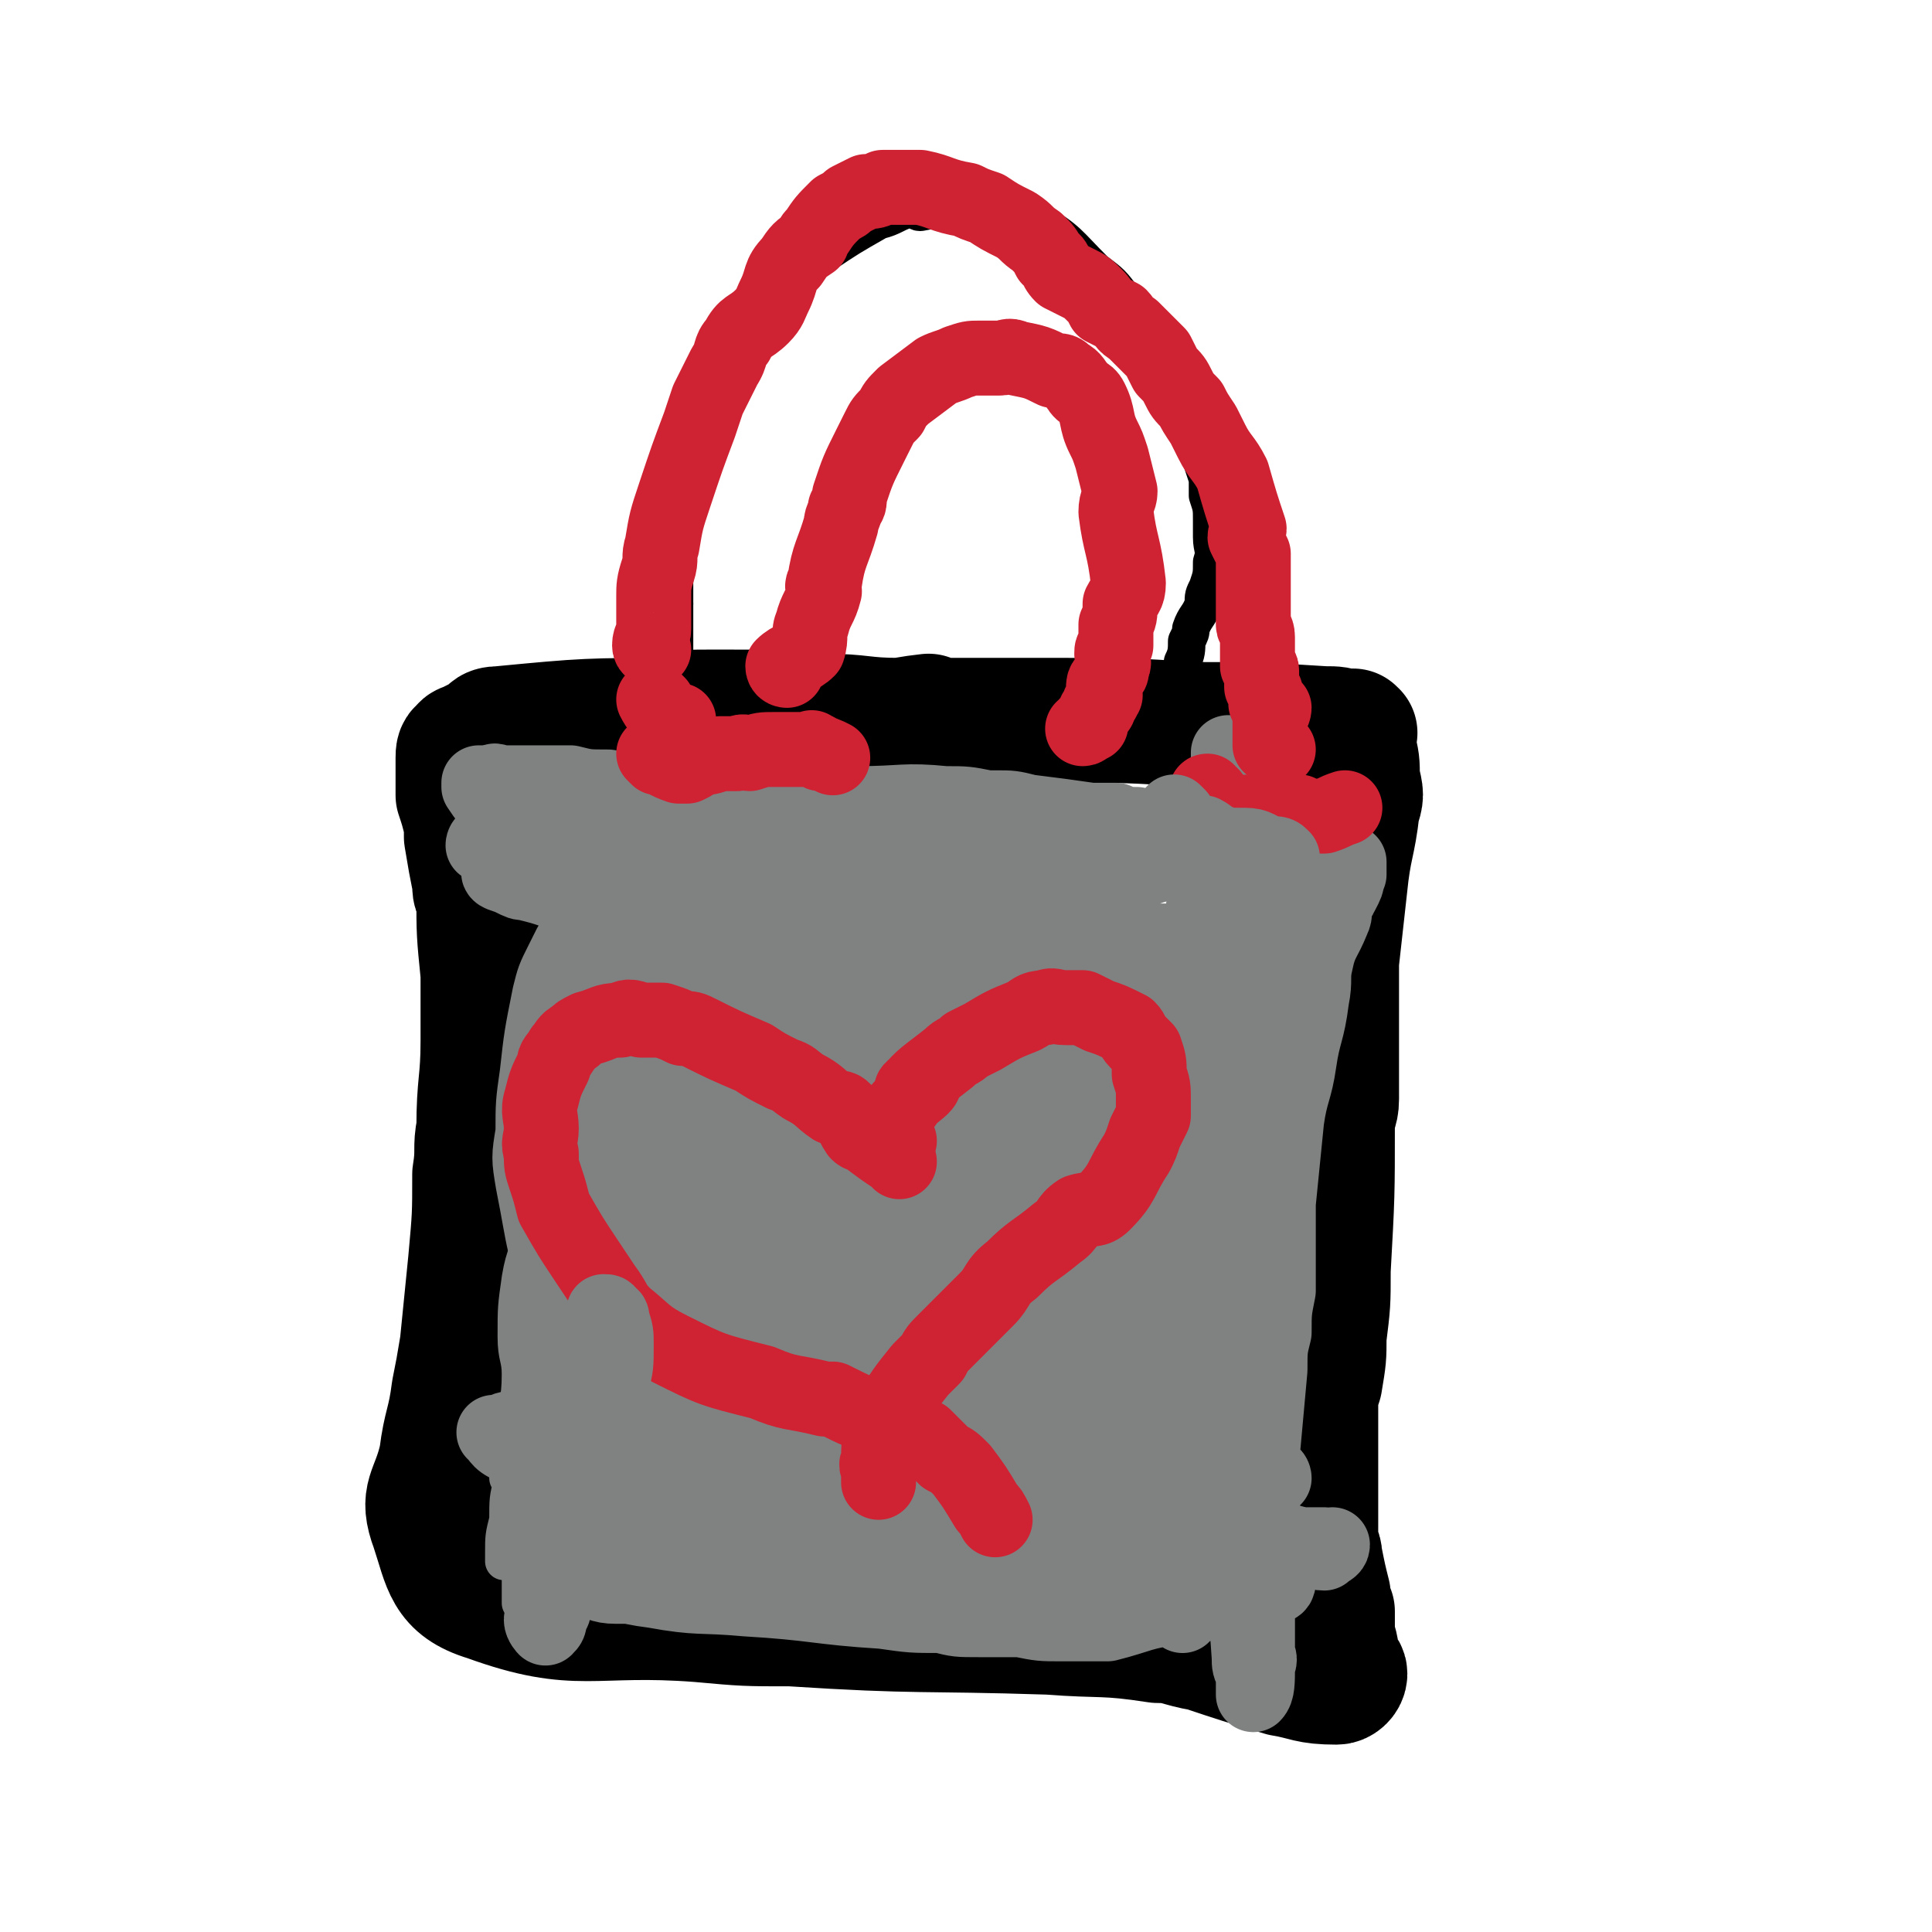 <svg viewBox='0 0 464 464' version='1.1' xmlns='http://www.w3.org/2000/svg' xmlns:xlink='http://www.w3.org/1999/xlink'><g fill='none' stroke='#000000' stroke-width='30' stroke-linecap='round' stroke-linejoin='round'><path d='M159,173c0,0 -1,-1 -1,-1 6,-1 7,-1 14,-1 13,0 13,0 26,1 9,0 9,1 18,1 6,0 6,0 12,0 2,0 2,0 4,0 8,0 8,0 16,0 4,0 4,0 8,0 15,0 15,0 31,1 15,0 15,0 31,1 3,0 3,0 6,1 0,0 0,0 0,0 1,0 1,-1 1,0 1,0 0,0 0,1 0,1 0,1 0,2 1,4 1,4 1,8 1,4 1,4 0,7 -1,9 -2,9 -3,19 -1,9 -1,9 -2,18 0,4 0,4 0,8 0,12 0,12 0,25 0,3 -1,3 -1,6 0,17 0,17 -1,35 0,8 0,8 -1,16 0,5 0,5 -1,11 -1,3 -1,3 -1,6 0,3 0,3 0,7 0,6 0,6 0,13 0,6 0,6 0,12 0,2 1,2 1,4 1,5 1,5 2,9 0,2 0,2 1,4 0,3 0,3 0,6 1,3 1,3 1,6 1,2 2,2 2,3 0,1 -1,2 -2,2 -7,0 -7,-1 -13,-2 -10,-3 -10,-3 -19,-6 -6,-1 -6,-2 -11,-2 -13,-2 -13,-1 -26,-2 -31,-1 -31,0 -62,-2 -11,0 -11,0 -22,-1 -26,-2 -29,3 -51,-5 -10,-3 -10,-8 -13,-17 -3,-8 0,-8 2,-17 1,-8 2,-8 3,-16 1,-5 1,-5 2,-11 1,-10 1,-10 2,-20 1,-11 1,-11 1,-21 1,-6 0,-6 1,-11 0,-11 1,-11 1,-21 0,-8 0,-8 0,-16 -1,-10 -1,-10 -1,-19 -1,-1 -1,-1 -1,-3 -1,-5 -1,-5 -2,-11 0,-2 0,-2 0,-3 -1,-4 -1,-4 -2,-7 0,-2 0,-2 0,-4 0,-2 0,-2 0,-4 0,-1 0,-1 0,-1 0,-1 0,-2 1,-2 0,-1 1,-1 1,-1 2,-1 2,-1 4,-2 2,-1 1,-2 4,-2 21,-2 21,-2 43,-2 5,0 5,1 10,1 5,0 5,0 9,0 12,0 12,1 24,1 8,-1 8,-2 17,-3 '/></g>
<g fill='none' stroke='#000000' stroke-width='9' stroke-linecap='round' stroke-linejoin='round'><path d='M162,145c0,0 -1,0 -1,-1 0,-3 1,-4 1,-7 -1,-1 -2,0 -3,-1 -1,-1 0,-2 0,-3 0,-3 -1,-3 -1,-5 0,-3 0,-3 1,-5 2,-9 2,-9 4,-17 2,-6 2,-6 4,-11 3,-6 3,-6 6,-10 1,-2 1,-2 3,-4 5,-5 5,-5 10,-11 2,-1 2,-1 4,-3 4,-3 4,-4 8,-6 6,-4 6,-4 13,-8 4,-1 4,-2 8,-3 1,0 1,1 2,1 6,-1 6,-2 12,-2 3,0 3,0 5,1 6,1 6,0 11,3 8,5 7,5 14,12 4,3 4,3 7,7 4,4 3,4 6,8 1,2 1,2 2,4 1,3 1,3 2,5 3,6 3,6 6,11 0,2 0,2 1,4 1,5 1,5 3,11 0,2 0,2 0,4 1,3 1,3 1,6 0,2 0,2 0,4 0,3 1,3 0,6 0,3 0,3 -1,6 -1,2 -1,2 -1,4 -1,3 -2,3 -3,6 0,1 0,1 -1,3 0,2 0,3 -1,5 0,1 0,1 0,2 0,2 0,2 0,4 0,0 0,0 0,1 0,1 0,1 0,2 0,1 0,1 0,1 0,0 0,0 0,0 '/><path d='M162,132c0,0 -1,-1 -1,-1 0,3 0,4 1,8 0,0 0,0 0,1 0,2 0,4 0,4 0,1 0,-3 0,-2 0,0 0,2 0,5 0,2 0,2 0,3 0,1 0,1 0,2 0,1 0,1 0,3 0,1 0,1 0,2 '/></g>
<g fill='none' stroke='#808282' stroke-width='9' stroke-linecap='round' stroke-linejoin='round'><path d='M147,224c0,0 -1,-1 -1,-1 -1,7 -1,8 -2,16 -2,9 -2,9 -4,17 -1,9 0,9 -1,18 -3,25 -3,25 -7,51 -1,11 -2,11 -4,22 -2,10 -2,10 -3,20 -1,6 0,6 0,12 0,3 0,4 0,6 0,0 0,-1 0,-2 0,-5 0,-5 0,-11 1,-6 0,-6 1,-12 2,-11 2,-11 4,-21 2,-12 2,-12 4,-24 1,-6 2,-5 3,-11 0,-6 0,-6 0,-12 1,-7 1,-7 2,-14 1,-9 1,-9 3,-19 1,-7 1,-7 1,-14 1,-5 1,-5 1,-11 1,-4 1,-4 1,-9 1,-6 0,-6 1,-11 0,-5 0,-5 1,-9 0,-2 0,-2 1,-3 0,-4 0,-4 1,-7 0,-3 0,-3 0,-5 0,0 0,0 0,0 0,1 1,1 1,2 -1,5 -2,5 -3,9 -2,7 -2,7 -3,14 -2,9 -2,9 -4,17 -2,8 -2,8 -4,15 -1,9 -1,9 -2,18 -3,15 -3,15 -6,31 -1,5 -2,5 -3,11 -1,7 -1,7 -1,14 0,5 1,5 1,9 0,7 -1,7 -2,14 0,5 0,5 -1,11 0,0 1,0 1,1 -1,4 -1,4 -1,9 -1,4 -1,4 -1,8 0,1 0,2 0,2 0,0 0,-1 0,-2 1,-5 1,-4 2,-9 2,-8 2,-8 4,-16 5,-20 5,-20 9,-39 9,-38 8,-39 17,-76 2,-9 3,-9 7,-18 2,-6 2,-6 5,-12 2,-5 2,-5 4,-9 1,-3 0,-4 2,-6 0,-2 1,-3 2,-3 2,0 2,1 2,3 -1,8 -1,8 -3,17 -2,10 -3,10 -4,21 -4,25 -3,26 -7,51 -2,12 -3,12 -5,24 -2,7 -2,7 -2,14 -1,9 -1,9 -1,18 0,2 0,2 0,4 1,2 0,2 1,3 0,2 0,4 0,4 1,0 1,-2 2,-4 3,-12 4,-12 6,-24 2,-12 1,-12 3,-24 2,-10 3,-10 6,-20 5,-19 5,-20 10,-39 2,-6 2,-6 4,-12 1,-4 1,-4 2,-8 2,-4 1,-5 3,-7 0,-1 1,0 1,1 -3,11 -4,11 -7,22 -6,25 -6,25 -11,49 -3,13 -3,13 -5,25 -3,19 -3,19 -6,37 0,1 1,1 1,2 0,3 0,3 0,6 0,3 -1,7 0,6 1,-3 1,-8 4,-16 4,-12 4,-12 9,-25 5,-11 5,-11 9,-22 9,-22 9,-22 17,-44 3,-7 3,-7 6,-13 2,-4 2,-4 4,-8 2,-5 3,-9 4,-10 1,0 0,5 -1,9 -2,9 -3,8 -6,17 -5,22 -5,23 -9,45 -2,11 -2,11 -3,21 -1,6 -2,6 -1,12 0,5 0,4 1,9 1,4 0,4 1,8 0,2 1,3 1,2 4,-7 5,-9 8,-19 6,-21 5,-21 10,-43 3,-11 3,-11 6,-22 3,-11 3,-11 7,-21 3,-12 4,-15 8,-23 1,-1 -1,4 0,4 0,-1 1,-3 2,-6 1,-2 2,-4 3,-3 1,1 1,3 2,8 1,4 1,4 1,8 1,4 1,4 1,7 '/></g>
<g fill='none' stroke='#808282' stroke-width='18' stroke-linecap='round' stroke-linejoin='round'><path d='M178,255c0,0 -1,-2 -1,-1 -3,12 -2,13 -5,26 -2,6 -2,6 -3,12 -2,5 -1,6 -3,11 -1,2 -2,3 -3,4 0,0 2,-3 2,-2 -1,3 -2,5 -4,9 -1,1 -2,1 -3,1 -1,0 -2,0 -3,-2 -6,-20 -6,-21 -11,-42 -1,-7 -1,-7 -1,-13 1,-21 1,-21 4,-42 0,0 1,0 1,-1 1,-1 1,-2 2,-4 1,-3 0,-4 2,-6 3,-3 6,-7 8,-3 11,27 13,32 18,64 3,15 -1,16 -3,31 -1,8 -1,8 -3,15 -3,7 -3,7 -7,13 -1,2 -1,2 -3,2 -4,1 -4,2 -8,2 -5,-1 -5,-2 -10,-5 -5,-5 -6,-5 -8,-11 -6,-14 -5,-14 -8,-29 -1,-6 -1,-6 0,-12 0,-7 0,-7 1,-14 1,-9 1,-9 3,-19 1,-4 1,-4 3,-8 1,-2 1,-2 2,-4 2,-3 1,-3 3,-6 5,-6 4,-6 9,-11 3,-3 3,-2 6,-4 3,-3 3,-3 6,-5 7,-3 7,-3 15,-5 4,-1 5,-1 9,-1 6,-1 6,-1 11,-1 5,0 5,-1 10,-1 11,0 11,-1 21,0 5,0 5,0 10,1 1,0 1,0 2,0 4,0 4,0 8,1 8,1 8,1 15,2 3,0 3,0 6,0 2,1 2,1 5,1 1,1 1,1 3,1 3,1 3,1 6,2 0,0 0,0 1,1 0,0 0,0 0,0 -2,1 -3,1 -6,2 -3,0 -3,0 -7,0 -5,1 -5,1 -10,1 -7,1 -7,1 -15,1 -6,0 -6,0 -13,0 -6,-1 -6,-1 -12,-1 -15,-1 -15,-1 -30,-1 -8,-1 -8,0 -16,0 -8,0 -8,0 -16,0 -12,-1 -12,-1 -24,-1 -6,0 -6,0 -12,0 -2,0 -2,0 -3,0 -2,0 -3,0 -3,0 0,0 0,-1 1,-1 6,-1 6,0 13,0 8,0 8,0 16,0 7,0 7,0 14,0 12,0 12,0 23,0 6,0 6,-1 13,0 7,0 7,0 14,1 4,0 4,1 8,2 5,0 5,-1 11,0 6,0 6,0 13,0 4,1 4,1 7,1 4,0 4,0 8,0 3,0 3,-1 6,0 4,0 4,1 7,1 3,0 3,0 5,0 2,0 2,0 3,0 0,0 1,-1 1,0 -1,0 -1,1 -2,1 -5,2 -6,1 -11,3 -12,2 -12,3 -23,6 -9,1 -9,1 -17,2 -10,1 -9,1 -19,2 -18,1 -18,1 -36,0 -8,-1 -8,-2 -17,-3 -6,-1 -6,-1 -12,-2 -5,-1 -5,-1 -9,-2 -3,-1 -3,-1 -7,-2 -1,0 -1,0 -3,-1 -2,-1 -4,-1 -3,-2 0,-1 2,-1 5,-2 2,-1 2,-1 5,-1 10,-1 10,-1 20,-1 14,0 14,1 28,1 9,0 9,0 19,0 5,0 5,-1 11,0 7,0 7,0 13,1 3,0 3,0 5,1 2,0 2,0 4,0 6,0 6,0 11,1 2,0 2,0 4,0 2,0 2,0 3,0 2,-1 4,-1 3,-2 -2,-1 -4,-2 -8,-2 -13,-3 -13,-2 -27,-5 -5,-1 -5,-1 -10,-2 -12,-2 -12,-2 -24,-4 -4,-1 -4,-1 -9,-1 -7,-1 -7,-1 -14,-2 -7,-1 -7,-1 -13,-2 -5,0 -5,0 -9,-1 -6,0 -6,0 -12,0 -2,0 -2,0 -4,0 -2,0 -2,-1 -3,0 -2,0 -2,0 -3,0 0,1 0,1 0,1 2,3 2,3 5,5 5,2 5,1 10,2 8,2 8,2 16,3 6,1 6,1 13,2 12,1 12,1 24,2 5,1 5,1 11,2 2,1 2,1 5,1 6,1 6,1 12,2 2,0 2,0 4,1 1,0 1,0 3,0 2,0 7,0 5,0 -30,-6 -35,-7 -69,-13 -3,0 -3,1 -6,0 -5,0 -5,-1 -9,-2 -2,0 -6,0 -4,1 61,5 65,6 130,11 8,0 8,0 17,0 3,0 3,-1 6,-1 2,-1 2,-1 3,-1 2,-1 2,-1 5,-1 1,0 1,0 3,0 4,0 4,0 8,0 1,0 1,0 2,0 3,0 3,-1 6,0 1,0 1,0 1,1 3,1 3,1 5,1 1,1 1,1 2,1 0,1 0,1 1,1 0,1 0,1 0,1 0,1 0,1 0,2 -1,1 0,1 -1,3 -4,8 -5,7 -9,15 -4,10 -4,10 -8,19 -2,4 -3,4 -4,8 -3,10 -2,10 -4,21 -1,5 -1,5 -2,11 -2,8 -2,8 -3,17 -1,6 0,6 -1,12 -1,4 -1,4 -2,7 -1,6 -1,6 -2,12 -1,5 -1,5 -2,9 0,7 0,7 -1,14 0,3 0,3 0,7 -1,3 -1,3 -1,5 0,5 0,5 0,10 0,2 0,2 0,4 0,1 0,1 0,2 0,1 0,2 0,2 0,0 0,-1 0,-2 0,-11 0,-11 0,-22 0,-13 0,-13 0,-27 0,-12 0,-12 0,-23 0,-13 0,-13 0,-25 1,-7 1,-7 2,-14 0,-3 0,-3 0,-7 1,-5 1,-5 1,-10 1,-9 1,-9 1,-17 0,-4 0,-4 0,-7 0,-3 0,-3 0,-6 0,-3 1,-3 1,-5 0,-3 0,-3 0,-5 1,-3 1,-3 2,-7 0,0 -1,-1 -1,0 1,1 1,1 1,3 1,4 1,4 1,8 -1,31 -1,31 -3,61 -1,14 -2,14 -3,27 -1,7 -1,7 -2,14 0,6 0,6 -1,11 0,5 0,5 0,11 0,6 0,6 0,12 0,2 1,2 0,5 0,3 -1,8 -1,7 0,-3 1,-8 2,-16 1,-12 0,-12 2,-24 2,-12 3,-12 5,-23 1,-7 0,-7 1,-14 1,-12 1,-12 2,-25 0,-18 0,-18 0,-36 0,-5 0,-5 0,-11 1,-7 1,-7 1,-14 1,-5 0,-5 0,-10 0,-1 0,-1 0,-2 0,-4 0,-4 0,-8 0,-2 0,-2 0,-4 0,-1 0,-3 0,-2 0,2 1,5 1,10 0,3 0,3 -1,7 -4,19 -4,19 -8,39 -2,11 -2,11 -4,22 -2,13 -3,13 -5,26 -1,13 0,13 0,26 -1,12 -2,12 -2,23 0,4 0,5 0,9 1,4 0,4 0,9 0,4 0,4 0,8 0,2 1,2 0,4 0,1 -1,1 -1,1 -3,-3 -3,-4 -4,-8 -3,-9 -3,-9 -4,-18 -3,-21 -3,-21 -4,-42 -1,-11 0,-11 0,-22 1,-9 2,-9 2,-18 2,-11 1,-11 2,-23 0,-3 1,-3 1,-6 0,-1 -1,-1 -1,-2 0,-3 1,-3 1,-6 0,-2 0,-2 0,-3 1,-1 0,-2 0,-2 0,-1 1,0 1,1 -3,13 -3,13 -6,26 -3,10 -3,10 -5,21 -2,12 -2,12 -4,24 -5,27 -5,27 -9,54 0,5 0,5 0,11 0,4 1,4 0,8 0,2 0,2 -1,3 0,1 0,2 -1,2 -1,0 -1,-1 -1,-2 -1,-10 0,-10 0,-21 1,-12 0,-12 2,-24 1,-10 2,-9 4,-19 1,-9 0,-9 1,-18 1,-8 1,-8 2,-17 1,-8 1,-8 2,-15 1,-10 1,-10 1,-20 0,-2 0,-2 0,-5 1,-1 1,-1 1,-3 0,-2 0,-3 0,-5 1,-2 1,-2 1,-3 0,-1 0,-1 0,-2 1,0 0,1 0,1 0,4 1,4 0,8 -1,15 -1,15 -3,30 -1,6 -1,6 -1,13 -1,6 -1,6 -1,12 0,5 0,5 -1,10 -1,9 0,9 -2,17 -1,3 -3,2 -5,4 -3,4 -3,5 -7,8 -5,4 -5,4 -11,6 -17,6 -17,5 -34,9 -8,2 -8,2 -15,4 -8,2 -8,2 -16,3 -7,2 -7,1 -13,3 -9,1 -9,2 -18,3 0,0 0,0 -1,0 -1,0 -1,0 -3,1 -3,0 -3,0 -5,1 -1,0 -2,0 -1,0 1,2 2,3 6,4 4,2 4,1 9,3 4,1 4,1 9,2 11,1 11,0 23,1 11,2 11,3 22,4 25,3 25,2 50,5 12,1 12,1 25,3 5,1 5,1 9,1 6,1 6,1 11,1 5,1 5,0 10,1 4,0 4,1 9,1 0,0 0,-1 1,-1 3,1 3,1 6,1 1,1 1,0 3,1 3,0 3,0 6,0 1,1 2,0 2,0 0,1 -1,1 -2,2 -2,0 -3,-1 -5,-1 -7,1 -7,2 -15,2 -12,0 -12,-1 -24,-2 -8,0 -8,0 -15,-1 -14,0 -14,-1 -28,-1 -7,0 -7,0 -15,-1 -6,0 -6,0 -12,0 -8,0 -8,1 -15,0 -8,0 -8,-1 -16,-1 -7,0 -7,0 -14,0 -3,1 -3,1 -6,2 -2,0 -2,0 -3,0 -4,0 -4,0 -8,1 -3,0 -3,0 -6,1 -1,1 -1,1 -2,1 0,0 0,1 0,1 0,1 0,1 1,2 3,1 3,1 5,2 9,2 9,3 17,4 11,2 11,1 22,2 17,1 17,2 33,3 7,1 7,1 14,1 4,1 4,1 9,1 5,0 5,0 10,0 5,1 5,1 10,1 5,0 5,0 11,0 8,-2 8,-3 17,-4 4,-1 4,0 7,-1 2,0 1,0 2,-1 4,-1 4,-1 8,-1 2,-1 2,-1 3,-1 2,0 2,0 3,-1 0,0 1,0 1,-1 0,0 0,-1 -1,-1 -1,-1 -2,0 -4,-1 -6,-1 -6,-2 -13,-3 -9,-2 -9,-1 -17,-3 -15,-2 -15,-2 -30,-5 -5,-1 -5,-1 -11,-2 -6,-1 -6,0 -13,-1 -7,-2 -7,-2 -14,-4 -12,-3 -12,-4 -24,-8 -2,0 -2,0 -3,0 -1,0 -1,-1 -3,-1 -1,0 -2,0 -3,0 0,1 0,1 1,2 2,0 2,0 5,1 15,0 15,0 31,0 7,0 7,-1 13,-1 13,0 13,0 25,0 11,1 11,1 23,0 6,0 6,-1 12,-1 2,0 3,0 5,0 1,1 1,0 2,0 5,0 5,0 9,0 1,0 1,0 2,0 3,1 3,1 6,2 1,0 1,1 1,1 -1,1 -2,0 -4,1 -10,3 -10,5 -20,7 -11,1 -12,-1 -23,-1 -12,0 -12,1 -24,0 -9,0 -10,0 -19,-1 -10,-2 -10,-2 -20,-5 -10,-3 -10,-3 -21,-7 -3,-1 -3,-1 -7,-3 -1,0 -1,-1 -3,-1 -1,-1 -1,-1 -2,-1 -1,-1 -1,-1 -2,-1 -1,-1 -1,-1 -1,-2 0,0 0,-1 0,-1 11,-2 11,-1 22,-3 20,-2 20,-2 39,-3 9,-1 9,0 18,-1 9,-1 9,-2 18,-2 7,-1 7,1 15,0 3,0 3,0 7,-1 0,0 0,0 0,0 2,1 2,0 5,0 2,0 5,1 4,0 -1,0 -4,-1 -8,-2 -4,-1 -4,-1 -9,-1 -16,-2 -16,-2 -31,-4 -11,-1 -11,-1 -21,-1 -12,-1 -12,-1 -23,-2 -7,-1 -7,-1 -13,-2 -5,-1 -5,-1 -11,-2 -7,-2 -8,-2 -15,-4 -1,-1 -2,-1 -1,-1 7,-3 8,-3 17,-4 15,-3 15,-3 30,-5 19,-2 19,-1 38,-3 7,-1 7,-1 14,-2 6,-1 6,-1 11,-1 4,-1 4,1 8,1 1,-1 0,-2 1,-2 4,0 5,1 9,1 1,-1 2,-2 1,-2 -5,1 -6,3 -12,4 -10,2 -11,2 -21,3 -9,2 -9,2 -18,3 -14,2 -14,2 -28,4 -7,2 -7,2 -13,3 -2,0 -2,-1 -4,-1 -1,-1 -1,-1 -3,0 -4,0 -4,1 -9,1 -1,0 -1,-1 -2,-2 -2,-1 -3,0 -5,-1 -1,-1 -1,-2 0,-3 0,-1 0,-2 1,-2 7,-5 8,-5 16,-9 16,-8 16,-9 33,-15 7,-2 8,-1 15,-2 17,-4 17,-5 34,-9 6,-1 6,-1 11,-1 2,-1 2,0 5,0 2,-1 2,-1 4,-1 2,0 2,-1 4,-1 0,0 0,1 0,2 -1,1 -2,0 -3,1 -9,2 -9,2 -19,4 -9,2 -9,3 -18,3 -17,0 -17,-1 -35,-2 -6,-1 -6,-1 -12,-2 -5,-1 -5,-1 -9,-2 -2,-1 -2,-1 -4,-2 -6,-2 -11,-2 -11,-5 0,-3 4,-6 10,-8 5,-2 6,1 11,1 12,0 12,-1 23,0 15,0 15,1 31,2 4,1 4,1 9,1 4,1 4,2 8,3 3,0 3,0 5,1 3,0 3,0 6,1 2,0 2,0 4,1 1,0 2,1 2,2 -2,1 -3,1 -6,2 -17,5 -17,5 -35,9 -8,2 -8,3 -17,4 -13,1 -13,0 -27,0 -7,1 -7,1 -13,1 -6,0 -9,0 -11,0 -1,-1 6,-2 5,-2 -3,0 -6,2 -12,1 -3,-1 -3,-2 -5,-4 -2,-2 -2,-2 -3,-4 -1,-2 -1,-3 -1,-5 0,-2 0,-2 1,-4 1,-3 1,-3 4,-5 3,-2 3,-3 7,-5 6,-2 6,-3 11,-4 14,-3 14,-2 29,-4 8,0 8,-1 16,1 12,2 12,3 24,6 3,2 4,2 6,4 3,1 4,1 5,3 1,1 -1,2 -1,3 0,6 4,7 2,12 -1,5 -3,5 -8,8 -5,3 -6,2 -11,4 -6,2 -6,3 -13,4 -15,1 -16,1 -31,0 -8,-1 -9,0 -17,-3 -7,-2 -7,-3 -14,-7 -5,-3 -5,-3 -10,-7 -4,-4 -5,-4 -8,-8 -2,-3 -1,-4 -2,-7 -2,-4 -3,-4 -4,-9 0,-4 0,-5 3,-9 6,-7 7,-7 15,-13 4,-3 4,-4 9,-6 8,-3 8,-3 16,-4 8,-1 8,-1 15,0 9,0 10,0 18,2 7,1 7,1 13,4 6,3 6,4 12,8 6,5 7,4 12,11 4,4 5,4 6,9 1,7 1,8 -2,15 -1,4 -2,4 -5,7 -5,5 -5,4 -10,8 -6,4 -6,4 -13,7 -9,4 -9,4 -18,6 -6,1 -6,2 -12,2 -7,0 -8,0 -15,-1 -11,-4 -12,-4 -22,-9 -5,-3 -4,-4 -7,-7 -3,-3 -3,-3 -5,-6 -1,-2 -1,-2 -1,-5 -1,-3 -1,-3 0,-6 0,-6 0,-6 2,-11 2,-5 2,-5 6,-9 10,-10 10,-11 22,-18 10,-6 11,-5 23,-9 4,-1 4,-1 9,-2 5,0 5,1 11,2 6,0 6,0 12,1 8,2 8,2 15,5 4,2 4,2 8,5 3,2 3,2 5,4 3,2 3,2 5,5 2,2 2,2 3,4 1,2 1,3 0,5 -1,2 -2,2 -4,4 -3,2 -4,2 -7,3 -6,1 -6,1 -12,1 -13,1 -14,2 -27,2 -5,0 -4,-2 -9,-4 -4,-1 -4,-1 -9,-2 -4,-2 -4,-3 -8,-5 -1,0 -1,0 -2,-1 -1,-1 -1,-1 -1,-2 -1,-2 -1,-2 -1,-4 0,-3 0,-3 1,-5 0,-2 1,-2 2,-4 1,-1 1,-2 2,-3 3,-4 3,-4 7,-6 5,-3 5,-3 10,-5 14,-3 14,-3 28,-6 3,0 2,0 5,-1 2,0 2,0 5,-1 6,-1 5,-1 11,-2 2,0 2,1 5,1 3,0 3,0 5,0 5,-1 5,-1 10,-1 3,-1 3,0 5,0 4,0 4,-1 9,0 1,0 1,0 3,0 2,0 2,0 4,1 3,0 3,-1 6,1 1,1 1,2 1,3 1,1 0,1 0,2 0,1 1,1 1,3 0,2 -1,2 -1,3 -1,2 0,2 -1,4 -2,5 -3,5 -4,10 -1,4 0,4 -1,9 -1,8 -2,8 -3,15 -1,7 -2,7 -3,14 -1,10 -1,10 -2,20 0,5 0,5 0,10 0,5 0,5 0,11 -1,5 -1,5 -1,10 -1,4 -1,4 -1,9 -1,11 -1,11 -2,22 0,4 -1,4 -1,7 0,2 0,2 0,5 0,7 0,7 0,15 0,4 0,4 0,7 0,4 0,4 0,7 0,3 0,3 0,5 0,1 1,1 0,3 0,4 0,6 -1,7 0,0 0,-3 0,-5 -1,-2 -1,-2 -1,-4 -1,-14 -1,-14 -1,-28 -1,-14 -1,-14 -1,-28 0,-12 1,-12 0,-23 0,-8 -1,-8 -1,-16 0,-9 0,-9 0,-19 0,-5 1,-5 0,-11 0,-7 0,-7 -1,-13 0,-8 0,-8 -1,-15 0,-3 1,-3 0,-6 0,-5 0,-5 -2,-10 -1,-2 -2,-2 -4,-3 -2,-1 -2,0 -5,0 -5,0 -5,0 -9,0 -8,1 -8,0 -16,2 -9,1 -9,1 -18,2 -11,2 -11,2 -21,4 -15,2 -15,2 -29,4 -1,0 -1,0 -2,0 -4,0 -4,0 -7,0 -3,1 -3,1 -6,1 -1,0 -1,0 -3,1 -1,1 -2,2 -3,3 0,1 1,2 2,2 3,1 3,1 7,2 20,1 20,1 39,1 10,1 10,1 19,1 7,1 7,1 14,1 11,0 11,-1 22,0 5,0 5,0 10,1 3,0 3,1 6,1 1,0 1,-1 3,0 1,0 3,0 3,1 -4,2 -6,2 -11,3 -6,2 -6,3 -11,3 -12,2 -12,1 -24,1 -16,1 -16,1 -32,3 -13,0 -13,0 -27,1 -11,2 -11,3 -23,5 -4,0 -4,-1 -8,0 -3,0 -3,0 -6,1 -3,0 -3,1 -5,2 -1,1 0,2 -1,3 -1,2 -2,2 -1,3 4,3 5,3 9,4 14,4 14,4 28,6 16,2 16,2 32,3 14,1 14,1 27,2 13,2 13,1 25,3 6,1 6,1 12,3 5,1 5,0 9,1 1,1 1,1 3,1 2,1 2,1 4,1 2,1 4,0 3,1 -3,2 -6,3 -12,5 -16,6 -16,6 -32,11 -17,5 -17,4 -34,8 -15,3 -15,3 -30,6 -20,3 -20,3 -40,7 -2,0 -2,0 -5,0 -2,1 -2,1 -4,1 -4,0 -9,0 -8,1 6,1 11,2 23,2 21,1 21,0 42,0 10,1 10,1 20,1 12,1 12,0 23,1 5,1 5,1 9,3 3,0 3,0 5,1 2,0 2,0 3,1 1,1 2,0 3,1 1,1 4,2 2,3 -7,4 -9,4 -20,7 -20,5 -20,4 -40,7 -12,2 -12,1 -23,3 -10,2 -10,2 -20,3 -3,1 -3,1 -6,1 -3,1 -4,0 -7,1 -1,0 -1,1 -2,1 -1,0 -2,-1 -3,0 -2,0 -2,0 -4,1 -1,0 -2,0 -1,0 0,1 1,0 3,0 4,1 4,2 8,2 13,0 13,0 26,-1 7,0 7,0 15,0 12,0 12,0 23,0 9,1 9,1 18,2 3,0 3,-1 6,0 6,0 6,0 12,0 5,0 5,0 10,0 3,-1 3,0 6,-2 4,-3 5,-4 8,-9 5,-7 5,-8 9,-16 7,-22 6,-22 13,-44 1,-6 1,-6 2,-12 1,-5 1,-5 1,-10 1,-5 1,-5 2,-11 0,-1 1,-1 1,-2 0,-5 1,-5 1,-10 0,-3 -1,-3 -1,-7 1,-2 2,-2 2,-5 0,-3 -1,-3 -1,-6 1,-3 1,-3 2,-6 0,-3 0,-3 1,-6 0,-3 0,-3 0,-6 1,-3 1,-3 1,-7 0,-2 1,-2 0,-3 0,-2 0,-2 0,-3 -1,-2 -1,-2 -1,-3 -1,-1 -1,-1 -2,-3 -1,-1 -1,-1 -2,-2 -2,-1 -2,-1 -5,-3 -2,-1 -2,-1 -5,-1 -12,-2 -12,-2 -25,-3 -2,0 -2,-1 -4,-1 -1,0 0,1 0,1 -3,0 -4,0 -5,0 -1,0 0,-1 0,-1 7,-1 7,0 13,0 4,0 4,-1 7,0 5,0 5,0 10,1 6,1 6,1 11,3 1,0 1,0 1,0 4,1 4,1 8,2 3,2 3,2 5,3 '/></g>
<g fill='none' stroke='#CF2233' stroke-width='18' stroke-linecap='round' stroke-linejoin='round'><path d='M216,274c0,0 -1,0 -1,-1 0,-3 0,-3 1,-6 0,-1 1,-1 2,-3 2,-2 4,-3 4,-4 0,-1 -4,2 -3,2 2,-3 4,-4 9,-8 2,-2 2,-1 4,-3 2,-1 2,-1 4,-2 5,-3 5,-3 10,-5 2,-1 2,-2 5,-2 2,-1 2,0 5,0 2,0 2,0 4,0 2,1 2,1 4,2 3,1 3,1 7,3 1,1 1,2 2,3 1,1 1,1 2,2 1,3 1,3 1,6 1,3 1,3 1,6 0,2 0,2 0,4 -1,2 -1,2 -2,4 -1,3 -1,3 -2,5 -4,6 -3,7 -8,12 -2,2 -3,1 -6,2 -3,2 -2,3 -5,5 -6,5 -6,4 -11,9 -4,3 -3,4 -6,7 -3,3 -3,3 -6,6 -2,2 -2,2 -4,4 -2,2 -2,2 -3,4 -2,2 -2,2 -3,3 -4,5 -4,5 -7,10 -1,2 -1,3 -2,5 -1,3 -1,3 -1,7 -1,1 0,1 0,3 0,1 0,1 0,2 '/><path d='M216,279c0,0 0,-1 -1,-1 -3,-2 -3,-2 -7,-5 -1,-1 -1,0 -2,-1 -2,-3 -1,-3 -3,-5 -1,-1 -1,-1 -3,-1 -3,-2 -3,-3 -7,-5 -3,-2 -2,-2 -5,-3 -4,-2 -4,-2 -7,-4 -7,-3 -7,-3 -13,-6 -2,-1 -2,-1 -4,-1 -2,-1 -2,-1 -5,-2 -2,0 -3,0 -5,0 -3,-1 -3,-1 -5,0 -4,0 -4,1 -8,2 -2,1 -2,1 -3,2 -2,1 -2,2 -3,3 -1,2 -2,2 -2,4 -2,4 -2,4 -3,8 -1,3 0,4 0,7 0,3 -1,3 0,6 0,3 0,3 1,6 1,3 1,3 2,7 4,7 4,7 8,13 2,3 2,3 4,6 3,4 2,4 5,7 5,4 5,5 11,8 10,5 10,5 22,8 7,3 7,2 15,4 1,0 1,0 2,0 6,3 6,3 12,5 2,1 2,1 5,2 2,1 2,1 5,2 2,2 2,2 5,5 2,1 2,1 4,3 3,4 3,4 6,9 1,1 1,1 2,3 '/><path d='M189,161c0,0 -1,0 -1,-1 2,-2 4,-2 6,-4 1,-3 0,-4 1,-6 1,-4 2,-4 3,-8 0,-1 -1,-1 0,-2 1,-7 2,-7 4,-14 0,-2 1,-2 1,-4 1,-1 1,-1 1,-3 2,-6 2,-6 5,-12 1,-2 1,-2 2,-4 1,-2 1,-2 3,-4 1,-2 1,-2 3,-4 4,-3 4,-3 8,-6 2,-1 3,-1 5,-2 3,-1 3,-1 5,-1 3,0 3,0 5,0 2,0 2,-1 4,0 5,1 5,1 9,3 2,0 2,0 3,1 2,1 2,2 3,3 1,2 2,1 3,3 2,4 1,5 3,9 1,2 1,2 2,5 1,4 1,4 2,8 0,2 -1,2 -1,5 1,8 2,8 3,17 0,3 -1,3 -2,5 0,3 0,3 -1,5 0,2 0,2 0,5 -1,1 -1,1 -1,2 0,2 1,2 0,3 0,2 0,1 -1,3 -1,1 -1,1 -1,3 0,1 1,1 0,1 0,1 0,1 -1,2 0,1 0,1 -1,2 0,1 -1,1 -1,3 -1,0 -1,0 -1,0 0,1 -1,1 -1,1 1,0 1,-1 2,-2 '/><path d='M157,156c0,0 -1,0 -1,-1 0,-2 1,-2 1,-4 0,-2 0,-2 0,-4 0,-2 0,-2 0,-4 0,0 0,0 0,0 0,-2 0,-3 1,-6 1,-3 0,-3 1,-6 1,-6 1,-6 3,-12 3,-9 3,-9 6,-17 1,-3 1,-3 2,-6 2,-4 2,-4 4,-8 2,-3 1,-4 3,-6 2,-4 3,-3 6,-6 2,-2 2,-3 3,-5 2,-4 1,-5 4,-8 2,-3 2,-3 5,-5 0,-1 0,-1 1,-2 2,-3 2,-3 5,-6 2,-1 2,-1 3,-2 2,-1 2,-1 4,-2 2,0 2,0 4,-1 2,0 2,0 4,0 2,0 2,0 5,0 5,1 5,2 11,3 2,1 2,1 5,2 3,2 3,2 7,4 3,2 2,2 5,4 2,2 2,2 3,4 2,1 1,2 3,4 2,1 2,1 4,2 2,1 2,1 4,3 1,1 1,1 2,3 2,1 2,1 4,2 1,1 1,2 3,3 3,3 3,3 6,6 1,2 1,2 2,4 2,2 2,2 3,4 1,2 1,2 3,4 1,2 1,2 3,5 1,2 1,2 2,4 2,4 3,4 5,8 2,7 2,7 4,13 0,1 -1,1 -1,2 1,2 1,2 2,4 0,2 0,2 0,4 0,1 0,1 0,2 0,3 0,3 0,6 0,2 0,2 0,5 0,1 1,1 1,3 0,1 0,1 0,3 0,1 0,1 0,2 0,1 0,1 0,2 0,0 1,0 1,1 0,2 0,2 0,4 1,1 1,1 1,2 0,1 0,1 0,2 1,1 1,0 2,1 0,1 -1,2 -1,3 0,1 0,1 0,2 0,1 0,1 0,1 0,1 0,1 0,2 0,0 0,1 0,1 1,0 1,0 2,1 '/><path d='M291,191c0,0 -2,-1 -1,-1 2,2 3,4 6,5 2,1 2,0 4,0 0,0 0,0 0,0 3,0 3,-1 6,0 3,0 3,0 6,0 1,1 1,1 2,1 1,0 1,0 3,0 0,0 0,0 1,0 3,-1 2,-1 5,-2 '/><path d='M158,182c0,0 -1,-1 -1,-1 2,1 3,2 6,3 1,0 1,0 1,0 1,0 1,0 1,0 2,-1 2,-1 3,-2 2,0 2,0 5,-1 2,0 2,0 4,0 2,-1 2,0 3,0 3,-1 3,-1 6,-1 1,0 1,0 3,0 1,0 1,0 2,0 1,0 1,0 3,0 1,0 1,-1 1,0 1,0 1,0 2,1 1,0 1,0 3,1 '/><path d='M158,169c0,0 -1,-1 -1,-1 1,2 2,3 4,5 1,0 1,0 1,0 1,0 1,0 1,0 '/></g>
<g fill='none' stroke='#808282' stroke-width='18' stroke-linecap='round' stroke-linejoin='round'><path d='M139,351c0,0 -1,-1 -1,-1 1,2 2,2 3,5 0,2 0,2 0,4 0,1 0,1 0,1 -1,1 -1,1 -1,2 -1,3 -1,3 -2,5 -1,5 0,5 -1,9 -1,3 -2,2 -2,5 -1,2 -1,2 -2,5 0,1 0,1 -1,2 0,2 0,2 -1,3 0,0 -1,-1 -1,-2 0,-1 1,-1 1,-2 0,-2 0,-2 0,-4 0,-3 0,-3 0,-6 0,-6 0,-6 1,-11 1,-10 2,-10 3,-19 0,-2 0,-2 0,-4 0,-3 0,-3 0,-6 1,-5 1,-5 2,-10 0,-1 1,-1 1,-2 0,-1 0,-1 0,-1 0,1 0,1 1,2 1,0 1,0 1,1 1,3 1,3 1,6 0,3 0,3 0,6 -1,6 -1,6 -1,12 -1,4 -1,4 -1,8 -1,1 -1,1 -1,3 -1,2 -1,2 0,4 0,1 1,1 1,1 1,-2 1,-3 1,-5 0,-3 0,-3 0,-6 0,-13 0,-13 2,-27 0,-3 0,-3 1,-6 0,-3 1,-3 1,-5 1,-2 1,-2 1,-3 0,0 0,0 0,0 1,0 1,0 1,1 1,0 1,0 1,1 1,3 1,3 1,6 0,5 0,5 -1,9 -1,12 -2,12 -3,24 -1,7 -1,7 -2,15 -1,4 -1,4 -1,8 '/><path d='M279,339c0,0 -1,-2 -1,-1 0,2 0,3 0,7 0,1 0,1 0,3 0,3 0,5 0,7 0,0 1,-2 0,-2 0,3 0,4 -1,8 0,2 0,2 -1,5 '/><path d='M268,348c0,0 -1,-2 -1,-1 1,6 1,7 2,14 '/><path d='M270,342c0,0 -1,-1 -1,-1 1,2 2,3 3,7 1,2 0,2 1,4 0,1 0,1 0,2 0,2 -1,2 -1,3 1,2 1,2 1,4 1,4 0,4 0,8 0,1 0,1 0,3 '/><path d='M261,343c0,0 -1,-2 -1,-1 1,3 1,11 3,9 8,-10 8,-16 17,-33 1,-2 1,-2 2,-3 0,-2 0,-2 1,-3 2,-4 2,-4 3,-7 0,0 0,-1 1,-1 0,1 0,2 -1,3 -1,4 -1,4 -3,8 -2,5 -2,5 -5,10 -2,2 -2,2 -3,4 -1,1 -1,1 -2,3 -2,2 -2,2 -3,5 -1,0 -1,1 -1,1 1,0 1,-1 2,-2 0,0 0,0 0,-1 2,-1 2,-1 3,-1 1,-1 1,-1 1,-1 1,1 1,1 1,2 0,1 1,1 0,3 -1,6 -1,6 -2,12 -1,1 -1,1 -1,2 -2,4 -2,4 -4,8 -1,2 -1,2 -2,4 0,1 0,1 0,1 '/><path d='M283,196c0,0 -1,-1 -1,-1 1,2 2,3 4,6 1,0 1,0 2,0 1,0 1,-1 1,-1 2,1 2,2 3,2 3,1 3,1 6,1 1,0 0,0 1,0 3,0 3,1 6,2 2,0 2,0 3,1 '/></g>
</svg>